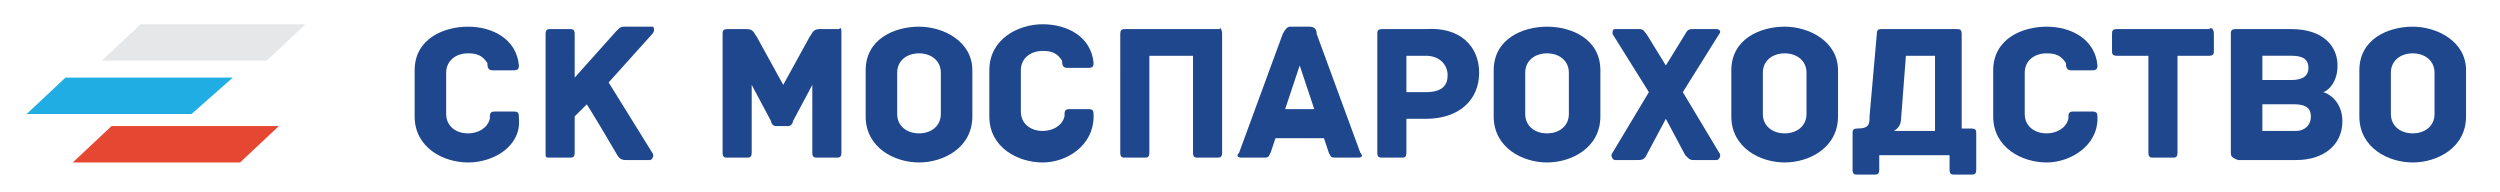 <?xml version="1.0" encoding="utf-8"?>
<!-- Generator: Adobe Illustrator 21.1.0, SVG Export Plug-In . SVG Version: 6.00 Build 0)  -->
<svg version="1.1" id="Layer_1" xmlns="http://www.w3.org/2000/svg"  x="0px" y="0px"
	 viewBox="0 0 103.1 7.9" style="enable-background:new 0 0 103.1 7.9;" xml:space="preserve">
<style type="text/css">
	.st0{fill:#1E478E;}
	.st1{fill:#E6E7E8;}
	.st2{fill:#20ADE4;}
	.st3{fill:#E64732;}
</style>
<g>
	<g>
		<path class="st0" d="M19.3,6.7c-1,0-2.2-0.6-2.2-1.9V2.9c0-1.3,1.2-1.8,2.2-1.8c1,0,2,0.5,2.1,1.6c0,0.2-0.1,0.2-0.3,0.2h-0.8
			c-0.2,0-0.2-0.2-0.2-0.3c-0.2-0.3-0.4-0.4-0.8-0.4c-0.5,0-0.9,0.3-0.9,0.8v1.7c0,0.5,0.4,0.8,0.9,0.8c0.4,0,0.8-0.2,0.9-0.6
			c0-0.2,0-0.3,0.2-0.3h0.8c0.2,0,0.2,0.1,0.2,0.3C21.5,6,20.4,6.7,19.3,6.7z"/>
		<path class="st0" d="M26.9,1.4l-1.8,2l1.8,2.9c0.1,0.1,0,0.3-0.1,0.3h-1c-0.2,0-0.3-0.1-0.4-0.3c0,0-0.7-1.2-1.2-2l-0.5,0.5v1.5
			c0,0.2-0.1,0.2-0.2,0.2h-0.8c-0.2,0-0.2,0-0.2-0.2V1.4c0-0.2,0.1-0.2,0.2-0.2h0.8c0.1,0,0.2,0,0.2,0.2v1.8l1.7-1.9
			c0.2-0.2,0.2-0.2,0.4-0.2h1.1C27,1.1,27,1.3,26.9,1.4z"/>
		<path class="st0" d="M34.7,1.4v4.9c0,0.2-0.1,0.2-0.2,0.2h-0.8c-0.1,0-0.2,0-0.2-0.2V3.5L32.7,5c0,0.1-0.1,0.2-0.2,0.2H32
			c-0.1,0-0.2-0.1-0.2-0.2L31,3.5v2.8c0,0.2-0.1,0.2-0.2,0.2h-0.8c-0.1,0-0.2,0-0.2-0.2V1.4c0-0.1,0-0.2,0.2-0.2h0.8
			c0.3,0,0.3,0.2,0.4,0.3l1.1,2l1.1-2c0.1-0.1,0.1-0.3,0.4-0.3h0.8C34.7,1.1,34.7,1.2,34.7,1.4z"/>
		<path class="st0" d="M40.1,4.8c0,1.3-1.2,1.9-2.2,1.9c-1,0-2.2-0.6-2.2-1.9V2.9c0-1.3,1.2-1.8,2.2-1.8c1,0,2.2,0.6,2.2,1.8V4.8z
			 M38.8,3c0-0.5-0.4-0.8-0.9-0.8c-0.5,0-0.9,0.3-0.9,0.8v1.7c0,0.5,0.4,0.8,0.9,0.8c0.5,0,0.9-0.3,0.9-0.8V3z"/>
		<path class="st0" d="M43,6.7c-1,0-2.2-0.6-2.2-1.9V2.9C40.8,1.6,42,1,43,1c1,0,2,0.5,2.1,1.6c0,0.2-0.1,0.2-0.3,0.2h-0.8
			c-0.2,0-0.2-0.2-0.2-0.3c-0.2-0.3-0.4-0.4-0.8-0.4c-0.5,0-0.9,0.3-0.9,0.8v1.7c0,0.5,0.4,0.8,0.9,0.8c0.4,0,0.8-0.2,0.9-0.6
			c0-0.2,0-0.3,0.2-0.3h0.8c0.2,0,0.2,0.1,0.2,0.3C45.1,6,44,6.7,43,6.7z"/>
		<path class="st0" d="M50.4,1.4v4.9c0,0.2-0.1,0.2-0.2,0.2h-0.8c-0.1,0-0.2,0-0.2-0.2v-4h-1.8v4c0,0.2-0.1,0.2-0.2,0.2h-0.8
			c-0.1,0-0.2,0-0.2-0.2V1.4c0-0.2,0.1-0.2,0.2-0.2h3.9C50.3,1.1,50.4,1.2,50.4,1.4z"/>
		<path class="st0" d="M56,6.5h-0.9c-0.2,0-0.2,0-0.3-0.2l-0.2-0.6h-2l-0.2,0.6c-0.1,0.2-0.1,0.2-0.3,0.2h-0.9
			c-0.2,0-0.2-0.1-0.1-0.2l1.8-4.9c0.1-0.2,0.2-0.3,0.3-0.3H54c0.2,0,0.3,0.1,0.3,0.3l1.8,4.9C56.2,6.4,56.2,6.5,56,6.5z M54.2,4.5
			l-0.6-1.8L53,4.5H54.2z"/>
		<path class="st0" d="M61,3c0,1.1-0.8,1.9-2.2,1.9H58v1.4c0,0.2-0.1,0.2-0.2,0.2H57c-0.1,0-0.2,0-0.2-0.2V1.4c0-0.1,0-0.2,0.2-0.2
			h1.8C60.2,1.1,61,1.9,61,3z M59.7,3.1c0-0.4-0.3-0.8-0.9-0.8H58v1.5h0.8C59.5,3.8,59.7,3.5,59.7,3.1z"/>
		<path class="st0" d="M66,4.8c0,1.3-1.2,1.9-2.2,1.9s-2.2-0.6-2.2-1.9V2.9c0-1.3,1.2-1.8,2.2-1.8S66,1.6,66,2.9V4.8z M64.7,3
			c0-0.5-0.4-0.8-0.9-0.8c-0.5,0-0.9,0.3-0.9,0.8v1.7c0,0.5,0.4,0.8,0.9,0.8c0.5,0,0.9-0.3,0.9-0.8V3z"/>
		<path class="st0" d="M70.9,6.3c0.1,0.1,0,0.3-0.1,0.3h-0.9c-0.2,0-0.2,0-0.4-0.2l-0.8-1.5l-0.8,1.5c-0.1,0.2-0.2,0.2-0.4,0.2h-0.9
			c-0.1,0-0.2-0.2-0.1-0.3L68,3.8l-1.5-2.4c0-0.1,0-0.2,0.1-0.2h1c0.2,0,0.2,0.1,0.3,0.2l0.8,1.3l0.8-1.3c0.1-0.2,0.2-0.2,0.3-0.2h1
			c0.1,0,0.2,0.1,0.1,0.2l-1.5,2.4L70.9,6.3z"/>
		<path class="st0" d="M75.8,4.8c0,1.3-1.2,1.9-2.2,1.9c-1,0-2.2-0.6-2.2-1.9V2.9c0-1.3,1.2-1.8,2.2-1.8c1,0,2.2,0.6,2.2,1.8V4.8z
			 M74.5,3c0-0.5-0.4-0.8-0.9-0.8c-0.5,0-0.9,0.3-0.9,0.8v1.7c0,0.5,0.4,0.8,0.9,0.8c0.5,0,0.9-0.3,0.9-0.8V3z"/>
		<path class="st0" d="M80.5,6.4h-3V7c0,0.2-0.1,0.2-0.2,0.2h-0.7c-0.1,0-0.2,0-0.2-0.2V5.5c0-0.1,0-0.2,0.2-0.2
			c0.5,0,0.5-0.2,0.5-0.5l0.3-3.4c0-0.2,0.1-0.2,0.2-0.2h3.1c0.1,0,0.2,0,0.2,0.2v3.9h0.4c0.2,0,0.2,0.1,0.2,0.2V7
			c0,0.2-0.1,0.2-0.2,0.2h-0.7c-0.1,0-0.2,0-0.2-0.2V6.4z M78.1,5.4h1.7V2.3h-1.2l-0.2,2.6C78.4,5.1,78.3,5.3,78.1,5.4z"/>
		<path class="st0" d="M84.4,6.7c-1,0-2.2-0.6-2.2-1.9V2.9c0-1.3,1.2-1.8,2.2-1.8c1,0,2,0.5,2.1,1.6c0,0.2-0.1,0.2-0.3,0.2h-0.8
			c-0.2,0-0.2-0.2-0.2-0.3c-0.2-0.3-0.4-0.4-0.8-0.4c-0.5,0-0.9,0.3-0.9,0.8v1.7c0,0.5,0.4,0.8,0.9,0.8c0.4,0,0.8-0.2,0.9-0.6
			c0-0.2,0-0.3,0.2-0.3h0.8c0.2,0,0.2,0.1,0.2,0.3C86.5,6,85.4,6.7,84.4,6.7z"/>
		<path class="st0" d="M91.3,1.4v0.7c0,0.1,0,0.2-0.2,0.2h-1.3v4c0,0.2-0.1,0.2-0.2,0.2h-0.8c-0.1,0-0.2,0-0.2-0.2v-4h-1.3
			c-0.2,0-0.2-0.1-0.2-0.2V1.4c0-0.1,0-0.2,0.2-0.2h3.8C91.2,1.1,91.3,1.2,91.3,1.4z"/>
		<path class="st0" d="M96.6,5c0,1-0.8,1.6-1.9,1.6h-2.4C92,6.5,92,6.4,92,6.3V1.4c0-0.1,0-0.2,0.2-0.2h2.3c1.3,0,1.9,0.7,1.9,1.5
			c0,0.8-0.5,1.1-0.6,1.1C95.9,3.8,96.6,4.1,96.6,5z M95.3,4.8c0-0.4-0.3-0.5-0.7-0.5h-1.8c-0.2,0-0.2-0.1-0.2-0.2V3.5
			c0-0.1,0-0.2,0.2-0.2h1.7c0.5,0,0.7-0.2,0.7-0.5c0-0.4-0.3-0.5-0.7-0.5h-1.2v3.1h1.4C95,5.4,95.3,5.2,95.3,4.8z"/>
		<path class="st0" d="M101.7,4.8c0,1.3-1.2,1.9-2.2,1.9c-1,0-2.2-0.6-2.2-1.9V2.9c0-1.3,1.2-1.8,2.2-1.8c1,0,2.2,0.6,2.2,1.8V4.8z
			 M100.4,3c0-0.5-0.4-0.8-0.9-0.8c-0.5,0-0.9,0.3-0.9,0.8v1.7c0,0.5,0.4,0.8,0.9,0.8c0.5,0,0.9-0.3,0.9-0.8V3z"/>
	</g>
	<polygon class="st1" points="11,2.5 4.2,2.5 5.8,1 12.6,1 	"/>
	<polygon class="st2" points="7.9,4.7 1.1,4.7 2.7,3.2 9.6,3.2 	"/>
	<polygon class="st3" points="9.9,6.7 3,6.7 4.6,5.2 11.5,5.2 	"/>
</g>
</svg>
